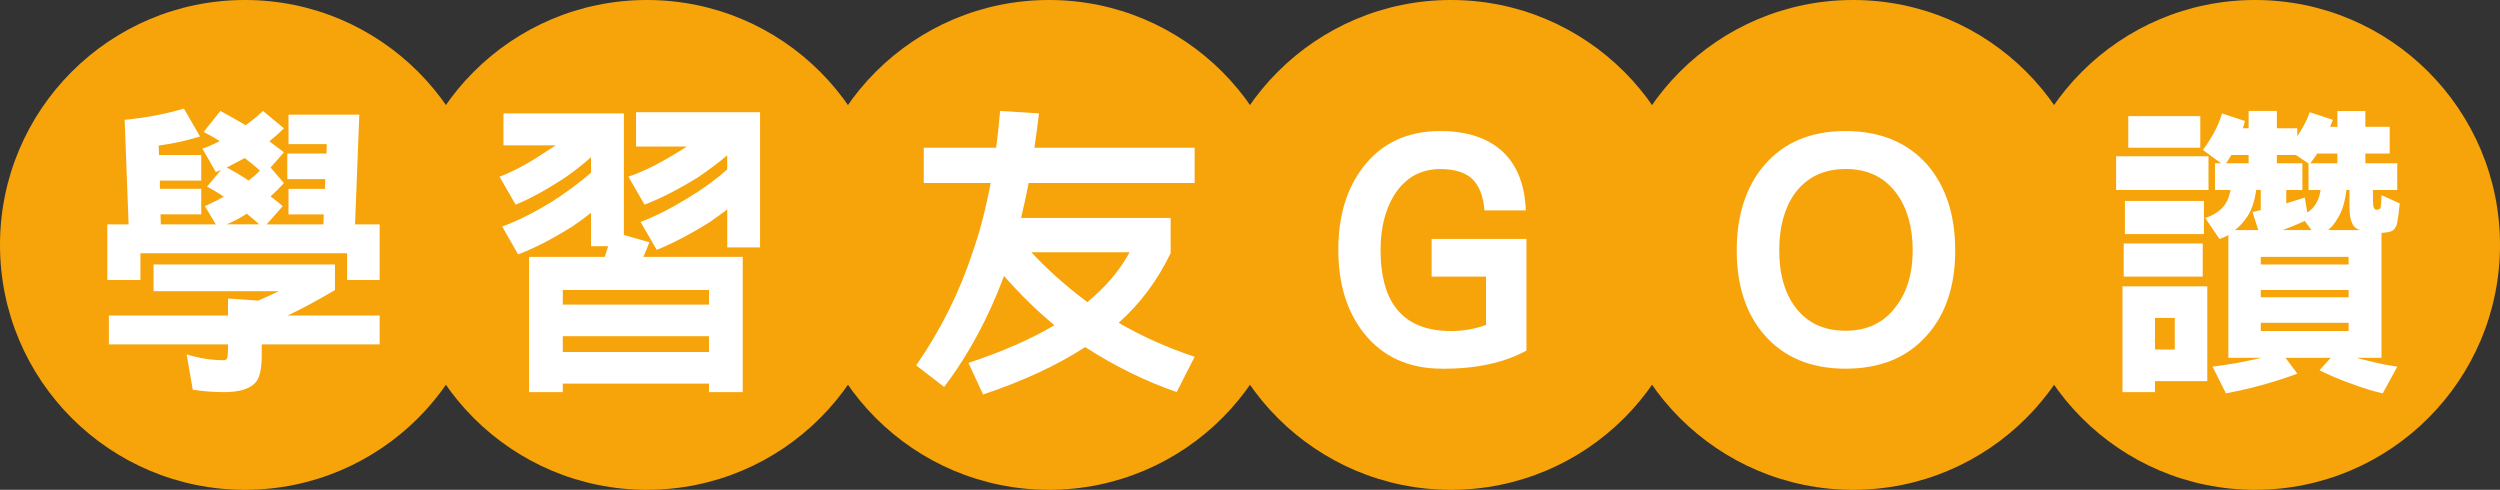 <?xml version="1.0" encoding="UTF-8"?>
<svg id="_圖層_1" data-name="圖層_1" xmlns="http://www.w3.org/2000/svg" viewBox="0 0 575.22 112.7">
  <rect x="0" y="0" width="575.22" height="112.7" fill="#333333" stroke="none"/>
  <defs>
    <style>
      .cls-1 {
        fill: #fff;
      }

      .cls-2 {
        fill: #f7a40a;
      }
    </style>
  </defs>
  <g>
    <circle class="cls-2" cx="56.35" cy="56.35" r="56.35"/>
    <circle class="cls-2" cx="148.85" cy="56.35" r="56.35"/>
    <circle class="cls-2" cx="241.36" cy="56.35" r="56.35"/>
    <circle class="cls-2" cx="333.86" cy="56.35" r="56.35"/>
    <circle class="cls-2" cx="426.37" cy="56.35" r="56.35"/>
    <circle class="cls-2" cx="518.87" cy="56.35" r="56.35"/>
  </g>
  <g>
    <path class="cls-1" d="M42.31,24.97l3.71,6.43c-2.94.93-6.11,1.63-9.51,2.1l.07,2.17h9.72v5.88h-9.51v1.89h9.51v5.88h-9.37l.07,2.31h12.66l-2.52-4.2c1.58-.7,3.03-1.42,4.34-2.17-1.21-.84-2.5-1.61-3.85-2.31l3.22-3.85c-.42.19-.82.35-1.19.49l-3.08-5.38c1.21-.42,2.54-1,3.99-1.75-1.21-.75-2.45-1.44-3.71-2.1l3.85-4.83c2,1.07,3.94,2.17,5.8,3.29,1.49-1.07,2.82-2.17,3.99-3.29l4.83,3.99c-.98.98-2.1,1.98-3.36,3.01,1.17.84,2.28,1.68,3.36,2.52l-3.08,3.5,3.08,3.57c-.98,1.07-2,2.1-3.08,3.08.98.7,1.91,1.45,2.8,2.24l-3.71,4.2h13.08l.07-2.31h-8.11v-5.88h8.39l.07-2.24h-8.74v-5.88h9.02l.07-2.17h-8.81v-6.78h16.29l-.98,25.25h5.66v12.8h-7.48v-6.15h-47.56v6.15h-7.62v-12.8h4.9l-.91-24.06c4.85-.47,9.39-1.33,13.64-2.59ZM35.32,60.85h41.75v5.88c-3.82,2.28-7.46,4.24-10.91,5.87h21.19v6.64h-27.13v2.59c0,3.4-.58,5.57-1.75,6.5-1.35,1.26-3.66,1.89-6.92,1.89-2.56,0-4.96-.19-7.2-.56l-1.4-8.11c2.89.88,5.76,1.33,8.6,1.33.28,0,.51-.14.7-.42.14-.42.21-1.21.21-2.38v-.84h-27.41v-6.64h27.41v-3.92l6.92.49c1.63-.7,3.22-1.42,4.76-2.17h-28.81v-6.15ZM52.17,38.54c1.77.93,3.45,1.94,5.04,3.01.98-.75,1.84-1.51,2.59-2.31-1.12-1.02-2.29-1.98-3.5-2.87-1.49.79-2.87,1.52-4.13,2.17ZM52.17,51.61h7.48c-.93-.84-1.89-1.65-2.87-2.45-1.31.89-2.84,1.7-4.62,2.45Z"/>
    <path class="cls-1" d="M115.86,26.09h27.69v27.97l5.87,1.68c-.47,1.21-.93,2.33-1.4,3.36h22.87v31.12h-7.76v-1.96h-33.64v1.96h-7.76v-31.12h17.41c.28-.79.54-1.61.77-2.45h-3.92v-7.69c-1.35,1.07-2.75,2.1-4.2,3.08-4.66,2.94-8.86,5.1-12.59,6.5l-3.64-6.43c3.31-1.17,7.13-3.08,11.47-5.73,3.4-2.19,6.39-4.41,8.95-6.64v-3.57c-1.72,1.54-3.61,3.03-5.66,4.48-4.34,2.89-8.23,5.04-11.68,6.43l-3.71-6.43c3.12-1.17,6.64-3.05,10.56-5.67.79-.51,1.58-1.03,2.38-1.54h-12.03v-7.34ZM129.49,70.08h33.64v-3.36h-33.64v3.36ZM129.49,80.99h33.64v-3.64h-33.64v3.64ZM158.03,33.71h-11.68v-7.9h28.53v31.12h-7.55v-8.74c-1.31.98-2.66,1.96-4.06,2.94-4.52,2.8-8.58,4.92-12.17,6.36l-3.71-6.43c3.26-1.21,6.95-3.08,11.05-5.59,3.45-2.1,6.41-4.27,8.88-6.5v-3.22c-2,1.68-4.24,3.36-6.71,5.04-4.62,2.84-8.72,4.94-12.31,6.29l-3.71-6.43c3.31-1.12,7.04-2.96,11.19-5.53.79-.46,1.54-.93,2.24-1.4Z"/>
    <path class="cls-1" d="M212.56,33.99h16.64c.37-2.7.67-5.52.91-8.46l8.95.56c-.33,2.75-.68,5.38-1.05,7.9h36.86v8.11h-38.18c-.56,2.8-1.14,5.48-1.75,8.04h34.41v8.11c-3.03,6.29-7.02,11.63-11.96,16.02,5.27,3.08,11.1,5.69,17.48,7.83l-4.13,8.11c-7.27-2.52-14.29-5.97-21.05-10.35-6.48,4.2-14.31,7.83-23.5,10.91l-3.36-7.27c7.74-2.56,14.34-5.46,19.79-8.67-3.87-3.17-7.74-6.95-11.61-11.33-3.59,9.65-8.18,18.16-13.78,25.53l-6.43-4.96c5.59-8.07,9.91-16.69,12.94-25.88,1.68-4.76,3.08-10.12,4.2-16.08h-15.39v-8.11ZM237.31,58.05c3.54,3.82,7.62,7.48,12.24,10.98.23.19.44.35.63.49,4.24-3.5,7.48-7.32,9.72-11.47h-22.59Z"/>
    <path class="cls-1" d="M331.84,84.83c-7.65,0-13.64-2.7-17.97-8.11-3.96-4.99-5.94-11.4-5.94-19.23s1.93-14.17,5.8-19.16c4.24-5.45,10.14-8.18,17.69-8.18,6.01,0,10.75,1.54,14.2,4.62,3.4,3.12,5.22,7.67,5.46,13.64h-9.51c-.28-3.31-1.24-5.74-2.87-7.27-1.58-1.49-4.01-2.24-7.27-2.24-4.62,0-8.18,2.03-10.7,6.08-2.05,3.4-3.08,7.58-3.08,12.52,0,12.45,5.41,18.67,16.23,18.67,2.75,0,5.43-.46,8.04-1.4v-11.12h-12.52v-8.67h21.82v25.67c-5.04,2.8-11.49,4.2-19.37,4.2Z"/>
    <path class="cls-1" d="M424.63,84.83c-7.93,0-14.15-2.59-18.67-7.76-4.24-4.9-6.36-11.38-6.36-19.44s2.12-14.71,6.36-19.65c4.48-5.22,10.7-7.83,18.67-7.83s14.31,2.61,18.88,7.83c4.24,4.99,6.36,11.54,6.36,19.65s-2.14,14.59-6.43,19.44c-4.52,5.18-10.79,7.76-18.81,7.76ZM424.63,38.89c-5.08,0-9,1.91-11.75,5.74-2.33,3.31-3.5,7.65-3.5,13.01s1.19,9.56,3.57,12.87c2.75,3.73,6.64,5.59,11.68,5.59s8.93-1.89,11.68-5.67c2.52-3.31,3.78-7.58,3.78-12.8s-1.21-9.65-3.64-13.01c-2.75-3.82-6.69-5.74-11.82-5.74Z"/>
    <path class="cls-1" d="M486.89,35.95h21.26v7.76h-21.26v-7.76ZM507.87,65.88v21.82h-12.03v2.52h-7.48v-24.34h19.51ZM488.64,56.02h18.18v7.62h-18.18v-7.62ZM488.92,46.23h18.18v7.62h-18.18v-7.62ZM489.69,26.72h16.57v7.27h-16.57v-7.27ZM495.84,80.43h4.55v-7.27h-4.55v7.27ZM511.23,26.09l5.31,1.75c-.14.56-.3,1.12-.49,1.68h1.33v-3.99h6.5v3.99h4.69v1.82c.23-.33.44-.65.63-.98.98-1.54,1.72-3.05,2.24-4.54l5.32,1.75c-.23.56-.44,1.1-.63,1.61h1.68v-3.64h6.43v3.64h5.6v6.15h-5.6v2.24h7.34v6.15h-5.59v2.31c0,1.03.07,1.61.21,1.75.14.33.33.49.56.49.33,0,.54-.05.63-.14.19-.05.3-.16.35-.35.09-.33.16-1.28.21-2.87l4.2,1.89c-.14,1.63-.35,3.19-.63,4.69-.23.89-.7,1.47-1.4,1.75-.51.19-1.24.3-2.17.35v28.74h-5.73c.79.23,1.61.44,2.45.63,2.33.61,4.64,1.07,6.92,1.4l-3.36,6.15c-2.38-.56-4.73-1.28-7.06-2.17-2.66-.93-5.15-1.98-7.48-3.15l2.59-2.87h-10.42l2.73,3.64c-4.9,1.86-10.37,3.38-16.43,4.55l-3.08-6.15c3.78-.47,7.53-1.14,11.26-2.03h-7.62v-28.25c-.61.33-1.28.63-2.03.91l-3.29-4.83c2.05-.7,3.54-1.7,4.48-3.01.61-.79,1.05-1.93,1.33-3.43h-3.57v-6.15h1.4l-4.2-3.08c.93-1.21,1.77-2.49,2.52-3.85.84-1.54,1.47-3.05,1.89-4.55ZM512.2,37.56h5.18v-1.89h-3.99c-.37.65-.77,1.28-1.19,1.89ZM514.23,52.94h5.38l-1.33-4.13c.65-.19,1.28-.35,1.89-.49v-4.62h-1.05c-.37,2.84-1.19,5.08-2.45,6.71-.7.98-1.52,1.82-2.45,2.52ZM520.18,60.85h20.21v-1.75h-20.21v1.75ZM520.18,68.4h20.21v-1.68h-20.21v1.68ZM520.18,76.16h20.21v-1.89h-20.21v1.89ZM530.88,48.89c.89-.56,1.56-1.26,2.03-2.1.47-.75.82-1.77,1.05-3.08h-2.8v-6.08l-2.87-1.96h-4.41v1.89h5.87v6.15h-3.71v3.08c1.49-.47,2.91-.91,4.27-1.33l.56,3.43ZM525.21,52.94h6.64l-1.54-2.1c-1.63.75-3.33,1.45-5.1,2.1ZM531.58,37.56h6.22v-2.24h-4.62c-.51.79-1.05,1.54-1.61,2.24ZM535.7,52.94h7.55c-1.77-.19-2.66-1.93-2.66-5.25v-3.99h-.7c-.33,2.75-.98,4.9-1.96,6.43-.65,1.17-1.4,2.1-2.24,2.8Z"/>
  </g>
</svg>